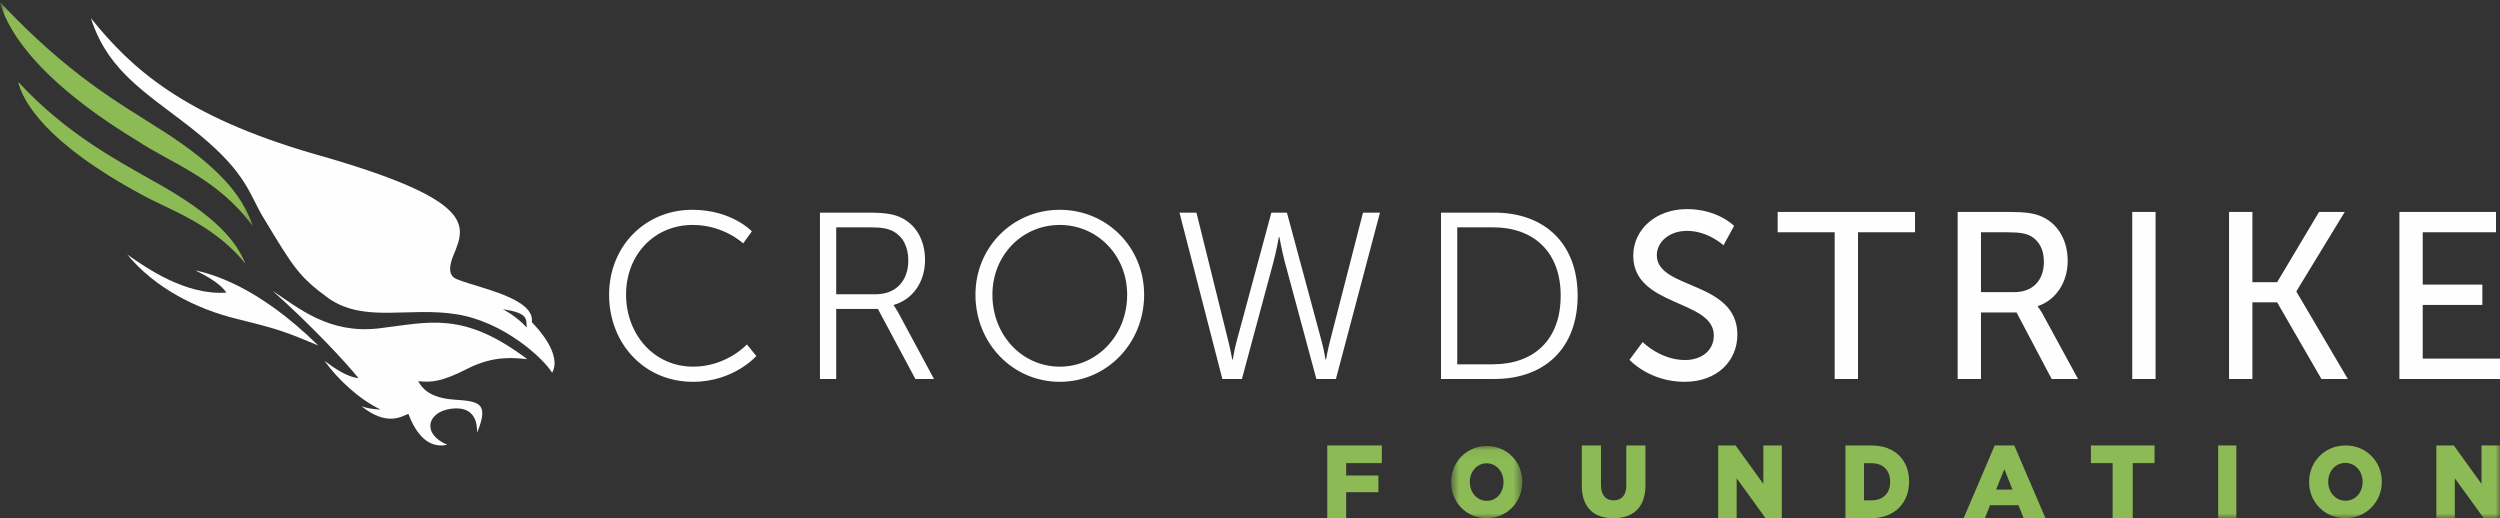 <?xml version="1.0" encoding="UTF-8"?>
<svg width="275px" height="57px" viewBox="0 0 275 57" version="1.1" xmlns="http://www.w3.org/2000/svg" xmlns:xlink="http://www.w3.org/1999/xlink">
    <rect x="0" y="0" width="275" height="57" fill="#333333" stroke="none"/>
    <!-- Generator: sketchtool 54.1 (76490) - https://sketchapp.com -->
    <title>26A98BF5-3ECF-4B0E-A2C9-9FE2C1373DB2</title>
    <desc>Created with sketchtool.</desc>
    <defs>
        <polygon id="path-1" points="0 0.229 27.852 0.229 27.852 24.943 0 24.943"></polygon>
        <polygon id="path-3" points="0.625 0.058 8.454 0.058 8.454 8 0.625 8"></polygon>
        <polygon id="path-5" points="0 57 275 57 275 1 0 1"></polygon>
    </defs>
    <g id="Desktop" stroke="none" stroke-width="1" fill="none" fill-rule="evenodd">
        <g id="Main" transform="translate(-694, -3730)">
            <g id="CS_Foundation" transform="translate(694, 3730)">
                <path d="M263.934,41.687 L275,41.687 L275,39.448 L266.5,39.448 L266.5,33.54 L273.057,33.54 L273.057,31.303 L266.5,31.303 L266.5,25.551 L274.559,25.551 L274.559,23.312 L263.934,23.312 L263.934,41.687 Z M245.197,41.687 L247.763,41.687 L247.763,33.255 L250.484,33.255 L255.356,41.687 L258.259,41.687 L252.609,32.083 L252.609,32.031 L257.922,23.312 L255.097,23.312 L250.484,31.042 L247.763,31.042 L247.763,23.312 L245.197,23.312 L245.197,41.687 Z M234.546,41.687 L237.113,41.687 L237.113,23.312 L234.546,23.312 L234.546,41.687 Z M217.908,32.135 L217.908,25.551 L220.863,25.551 C222.288,25.551 222.884,25.707 223.376,25.967 C224.309,26.488 224.828,27.45 224.828,28.804 C224.828,30.86 223.583,32.135 221.588,32.135 L217.908,32.135 Z M215.342,41.687 L217.908,41.687 L217.908,34.373 L221.821,34.373 L225.683,41.687 L228.585,41.687 L224.698,34.555 C224.361,33.958 224.154,33.722 224.154,33.722 L224.154,33.67 C226.149,33.02 227.446,31.042 227.446,28.7 C227.446,26.28 226.227,24.431 224.361,23.728 C223.661,23.468 222.858,23.312 220.94,23.312 L215.342,23.312 L215.342,41.687 Z M201.814,41.687 L204.38,41.687 L204.38,25.551 L210.652,25.551 L210.652,23.312 L195.543,23.312 L195.543,25.551 L201.814,25.551 L201.814,41.687 Z M179.242,39.579 C179.242,39.579 181.419,42 185.306,42 C188.934,42 191.111,39.658 191.111,36.82 C191.111,30.86 182.249,31.875 182.249,28.076 C182.249,26.618 183.622,25.395 185.565,25.395 C187.898,25.395 189.582,26.983 189.582,26.983 L190.749,24.848 C190.749,24.848 188.96,23 185.565,23 C182.119,23 179.657,25.264 179.657,28.127 C179.657,33.776 188.52,32.916 188.52,36.898 C188.52,38.642 187.068,39.604 185.358,39.604 C182.637,39.604 180.693,37.627 180.693,37.627 L179.242,39.579 Z M160.297,40.073 L160.297,25.005 L164.211,25.005 C168.668,25.005 171.675,27.658 171.675,32.526 C171.675,37.418 168.694,40.073 164.211,40.073 L160.297,40.073 Z M158.509,41.687 L164.392,41.687 C169.861,41.687 173.54,38.355 173.54,32.526 C173.54,26.747 169.861,23.39 164.392,23.39 L158.509,23.39 L158.509,41.687 Z M140.731,26.071 C140.731,26.071 141.016,27.633 141.327,28.804 L144.8,41.687 L146.951,41.687 L151.797,23.39 L149.931,23.39 L146.278,37.6 C146.044,38.537 145.862,39.552 145.862,39.552 L145.811,39.552 C145.785,39.552 145.656,38.537 145.396,37.6 L141.561,23.39 L139.85,23.39 L136.014,37.6 C135.756,38.537 135.626,39.552 135.6,39.552 L135.548,39.552 C135.548,39.552 135.366,38.537 135.133,37.6 L131.609,23.39 L129.742,23.39 L134.459,41.687 L136.611,41.687 L140.083,28.804 C140.394,27.633 140.68,26.071 140.68,26.071 L140.731,26.071 Z M109.165,32.421 C109.165,28.05 112.457,24.743 116.577,24.743 C120.672,24.743 123.989,28.05 123.989,32.421 C123.989,36.898 120.672,40.333 116.577,40.333 C112.457,40.333 109.165,36.898 109.165,32.421 L109.165,32.421 Z M107.3,32.421 C107.3,37.783 111.42,42 116.577,42 C121.734,42 125.855,37.783 125.855,32.421 C125.855,27.165 121.734,23.078 116.577,23.078 C111.42,23.078 107.3,27.165 107.3,32.421 L107.3,32.421 Z M91.983,32.37 L91.983,25.005 L95.663,25.005 C97.063,25.005 97.711,25.16 98.255,25.446 C99.318,26.019 99.913,27.138 99.913,28.647 C99.913,30.938 98.514,32.37 96.311,32.37 L91.983,32.37 Z M90.195,41.687 L91.983,41.687 L91.983,33.983 L96.57,33.983 L100.691,41.687 L102.738,41.687 L98.773,34.322 C98.488,33.827 98.307,33.593 98.307,33.593 L98.307,33.54 C100.354,32.968 101.754,31.068 101.754,28.596 C101.754,26.383 100.717,24.64 99.006,23.885 C98.281,23.573 97.451,23.39 95.585,23.39 L90.195,23.39 L90.195,41.687 Z M67,32.421 C67,37.757 70.836,42 76.226,42 C80.71,42 83.198,39.162 83.198,39.162 L82.161,37.888 C82.161,37.888 79.932,40.333 76.252,40.333 C71.924,40.333 68.866,36.768 68.866,32.395 C68.866,28.076 71.924,24.743 76.2,24.743 C79.621,24.743 81.746,26.774 81.746,26.774 L82.705,25.446 C82.705,25.446 80.503,23.078 76.148,23.078 C70.94,23.078 67,27.112 67,32.421 L67,32.421 Z" id="Fill-1" fill="#FEFEFE"></path>
                <path d="M58,39.512 C56.693,39.38 54.373,39.053 51.47,40.535 C48.568,42.018 47.426,42.082 46.003,41.928 C46.421,42.704 47.269,43.768 49.937,43.958 C52.604,44.149 53.88,44.233 52.476,47.599 C52.508,46.583 52.274,44.616 49.625,44.961 C46.979,45.307 46.36,47.721 49.2,48.926 C48.276,49.114 46.319,49.227 44.921,45.52 C43.952,45.946 42.458,46.802 39.751,44.683 C40.694,45.029 41.861,45.051 41.861,45.051 C39.457,43.889 37.162,41.727 35.691,39.685 C36.857,40.564 38.144,41.441 39.445,41.605 C37.908,39.706 34.352,35.905 30,32 C32.798,33.85 36.174,36.776 41.698,36.118 C47.223,35.46 50.936,34.178 58,39.512" id="Fill-3" fill="#FEFEFE"></path>
                <path d="M35,38 C31.437,36.513 30.675,36.215 26.097,35.093 C21.517,33.973 17.012,31.64 14,28 C16.124,29.498 20.46,32.513 24.913,32.186 C24.236,31.232 22.987,30.487 21.495,29.738 C23.182,30.127 28.276,31.382 35,38" id="Fill-5" fill="#FEFEFE"></path>
                <g id="Group-9">
                    <mask id="mask-2" fill="white">
                        <use xlink:href="#path-1"></use>
                    </mask>
                    <g id="Clip-8"></g>
                    <path d="M27.852,24.943 C26.889,22.291 25.172,18.903 17.178,13.941 C13.283,11.438 7.572,8.307 0,0.229 C0.563,2.426 2.999,8.126 14.979,15.41 C18.917,18.028 23.977,19.607 27.852,24.943" id="Fill-7" fill="#8CBA55" mask="url(#mask-2)"></path>
                </g>
                <path d="M27,29 C26.049,26.761 24.139,23.888 16.653,19.787 C13.201,17.812 7.304,14.776 2,9 C2.481,11.085 4.943,15.665 15.537,21.385 C18.471,23.036 23.43,24.583 27,29" id="Fill-10" fill="#8CBA55"></path>
                <path d="M55.312,34.011 C58.042,34.428 57.904,35.014 57.933,36.023 C56.772,34.74 55.312,34.011 55.312,34.011 M34.542,16.929 C20.151,12.763 14.427,7.505 10,2 C12.021,8.336 16.843,10.603 21.994,14.856 C27.145,19.11 27.439,21.396 28.956,23.909 C32.336,29.508 32.874,30.432 36.229,32.877 C40.182,35.53 44.965,33.735 50.21,34.567 C55.456,35.399 59.791,39.443 60.734,41 C61.835,39.016 59.207,36.155 58.498,35.438 C58.876,32.838 52.8,31.696 50.499,30.806 C50.047,30.631 48.929,30.37 49.899,28.036 C51.207,24.816 52.569,22.015 34.542,16.929" id="Fill-12" fill="#FEFEFE"></path>
                <polygon id="Fill-14" fill="#8CBA55" points="146 49 152 49 152 50.944 148.079 50.944 148.079 52.303 151.625 52.303 151.625 54.143 148.079 54.143 148.079 57 146 57"></polygon>
                <g id="Group-18" transform="translate(159, 49)">
                    <mask id="mask-4" fill="white">
                        <use xlink:href="#path-3"></use>
                    </mask>
                    <g id="Clip-17"></g>
                    <path d="M6.387,4.051 L6.387,4.029 C6.387,2.917 5.64,1.967 4.529,1.967 C3.418,1.967 2.681,2.906 2.681,4.007 L2.681,4.029 C2.681,5.131 3.438,6.091 4.55,6.091 C5.651,6.091 6.387,5.153 6.387,4.051 M0.625,4.051 L0.625,4.029 C0.625,1.837 2.306,0.058 4.55,0.058 C6.792,0.058 8.454,1.815 8.454,4.007 L8.454,4.029 C8.454,6.221 6.772,8 4.529,8 C2.286,8 0.625,6.244 0.625,4.051" id="Fill-16" fill="#8CBA55" mask="url(#mask-4)"></path>
                </g>
                <path d="M174,53.41 L174,49 L176.108,49 L176.108,53.364 C176.108,54.498 176.656,55.037 177.495,55.037 C178.345,55.037 178.892,54.52 178.892,53.421 L178.892,49 L181,49 L181,53.354 C181,55.878 179.613,57 177.473,57 C175.344,57 174,55.866 174,53.41" id="Fill-19" fill="#8CBA55"></path>
                <polygon id="Fill-21" fill="#8CBA55" points="189 49 190.917 49 193.967 53.229 193.967 49 196 49 196 57 194.21 57 191.033 52.611 191.033 57 189 57"></polygon>
                <path d="M205.042,50.954 L205.042,55.034 L205.874,55.034 C207.105,55.034 207.916,54.303 207.916,53.011 L207.916,52.989 C207.916,51.709 207.105,50.954 205.874,50.954 L205.042,50.954 Z M203,49 L205.853,49 C208.474,49 210,50.646 210,52.954 L210,52.976 C210,55.286 208.452,57 205.811,57 L203,57 L203,49 Z" id="Fill-23" fill="#8CBA55"></path>
                <path d="M221.374,53.856 L220.476,51.609 L219.568,53.856 L221.374,53.856 Z M219.417,49 L221.57,49 L225,57 L222.605,57 L222.03,55.571 L218.911,55.571 L218.336,57 L216,57 L219.417,49 Z" id="Fill-25" fill="#8CBA55"></path>
                <polygon id="Fill-27" fill="#8CBA55" points="232.387 50.944 230 50.944 230 49 237 49 237 50.944 234.601 50.944 234.601 57 232.387 57"></polygon>
                <mask id="mask-6" fill="white">
                    <use xlink:href="#path-5"></use>
                </mask>
                <g id="Clip-30"></g>
                <polygon id="Fill-29" fill="#8CBA55" mask="url(#mask-6)" points="244 57 246 57 246 49 244 49"></polygon>
                <path d="M259.888,53.022 L259.888,53 C259.888,51.879 259.125,50.923 257.989,50.923 C256.854,50.923 256.101,51.868 256.101,52.977 L256.101,53 C256.101,54.11 256.875,55.077 258.011,55.077 C259.136,55.077 259.888,54.132 259.888,53.022 M254,53.022 L254,53 C254,50.791 255.718,49 258.011,49 C260.302,49 262,50.769 262,52.977 L262,53 C262,55.208 260.282,57 257.989,57 C255.698,57 254,55.231 254,53.022" id="Fill-31" fill="#8CBA55" mask="url(#mask-6)"></path>
                <polygon id="Fill-32" fill="#8CBA55" mask="url(#mask-6)" points="268 49 269.917 49 272.967 53.229 272.967 49 275 49 275 57 273.21 57 270.033 52.611 270.033 57 268 57"></polygon>
            </g>
        </g>
    </g>
</svg>